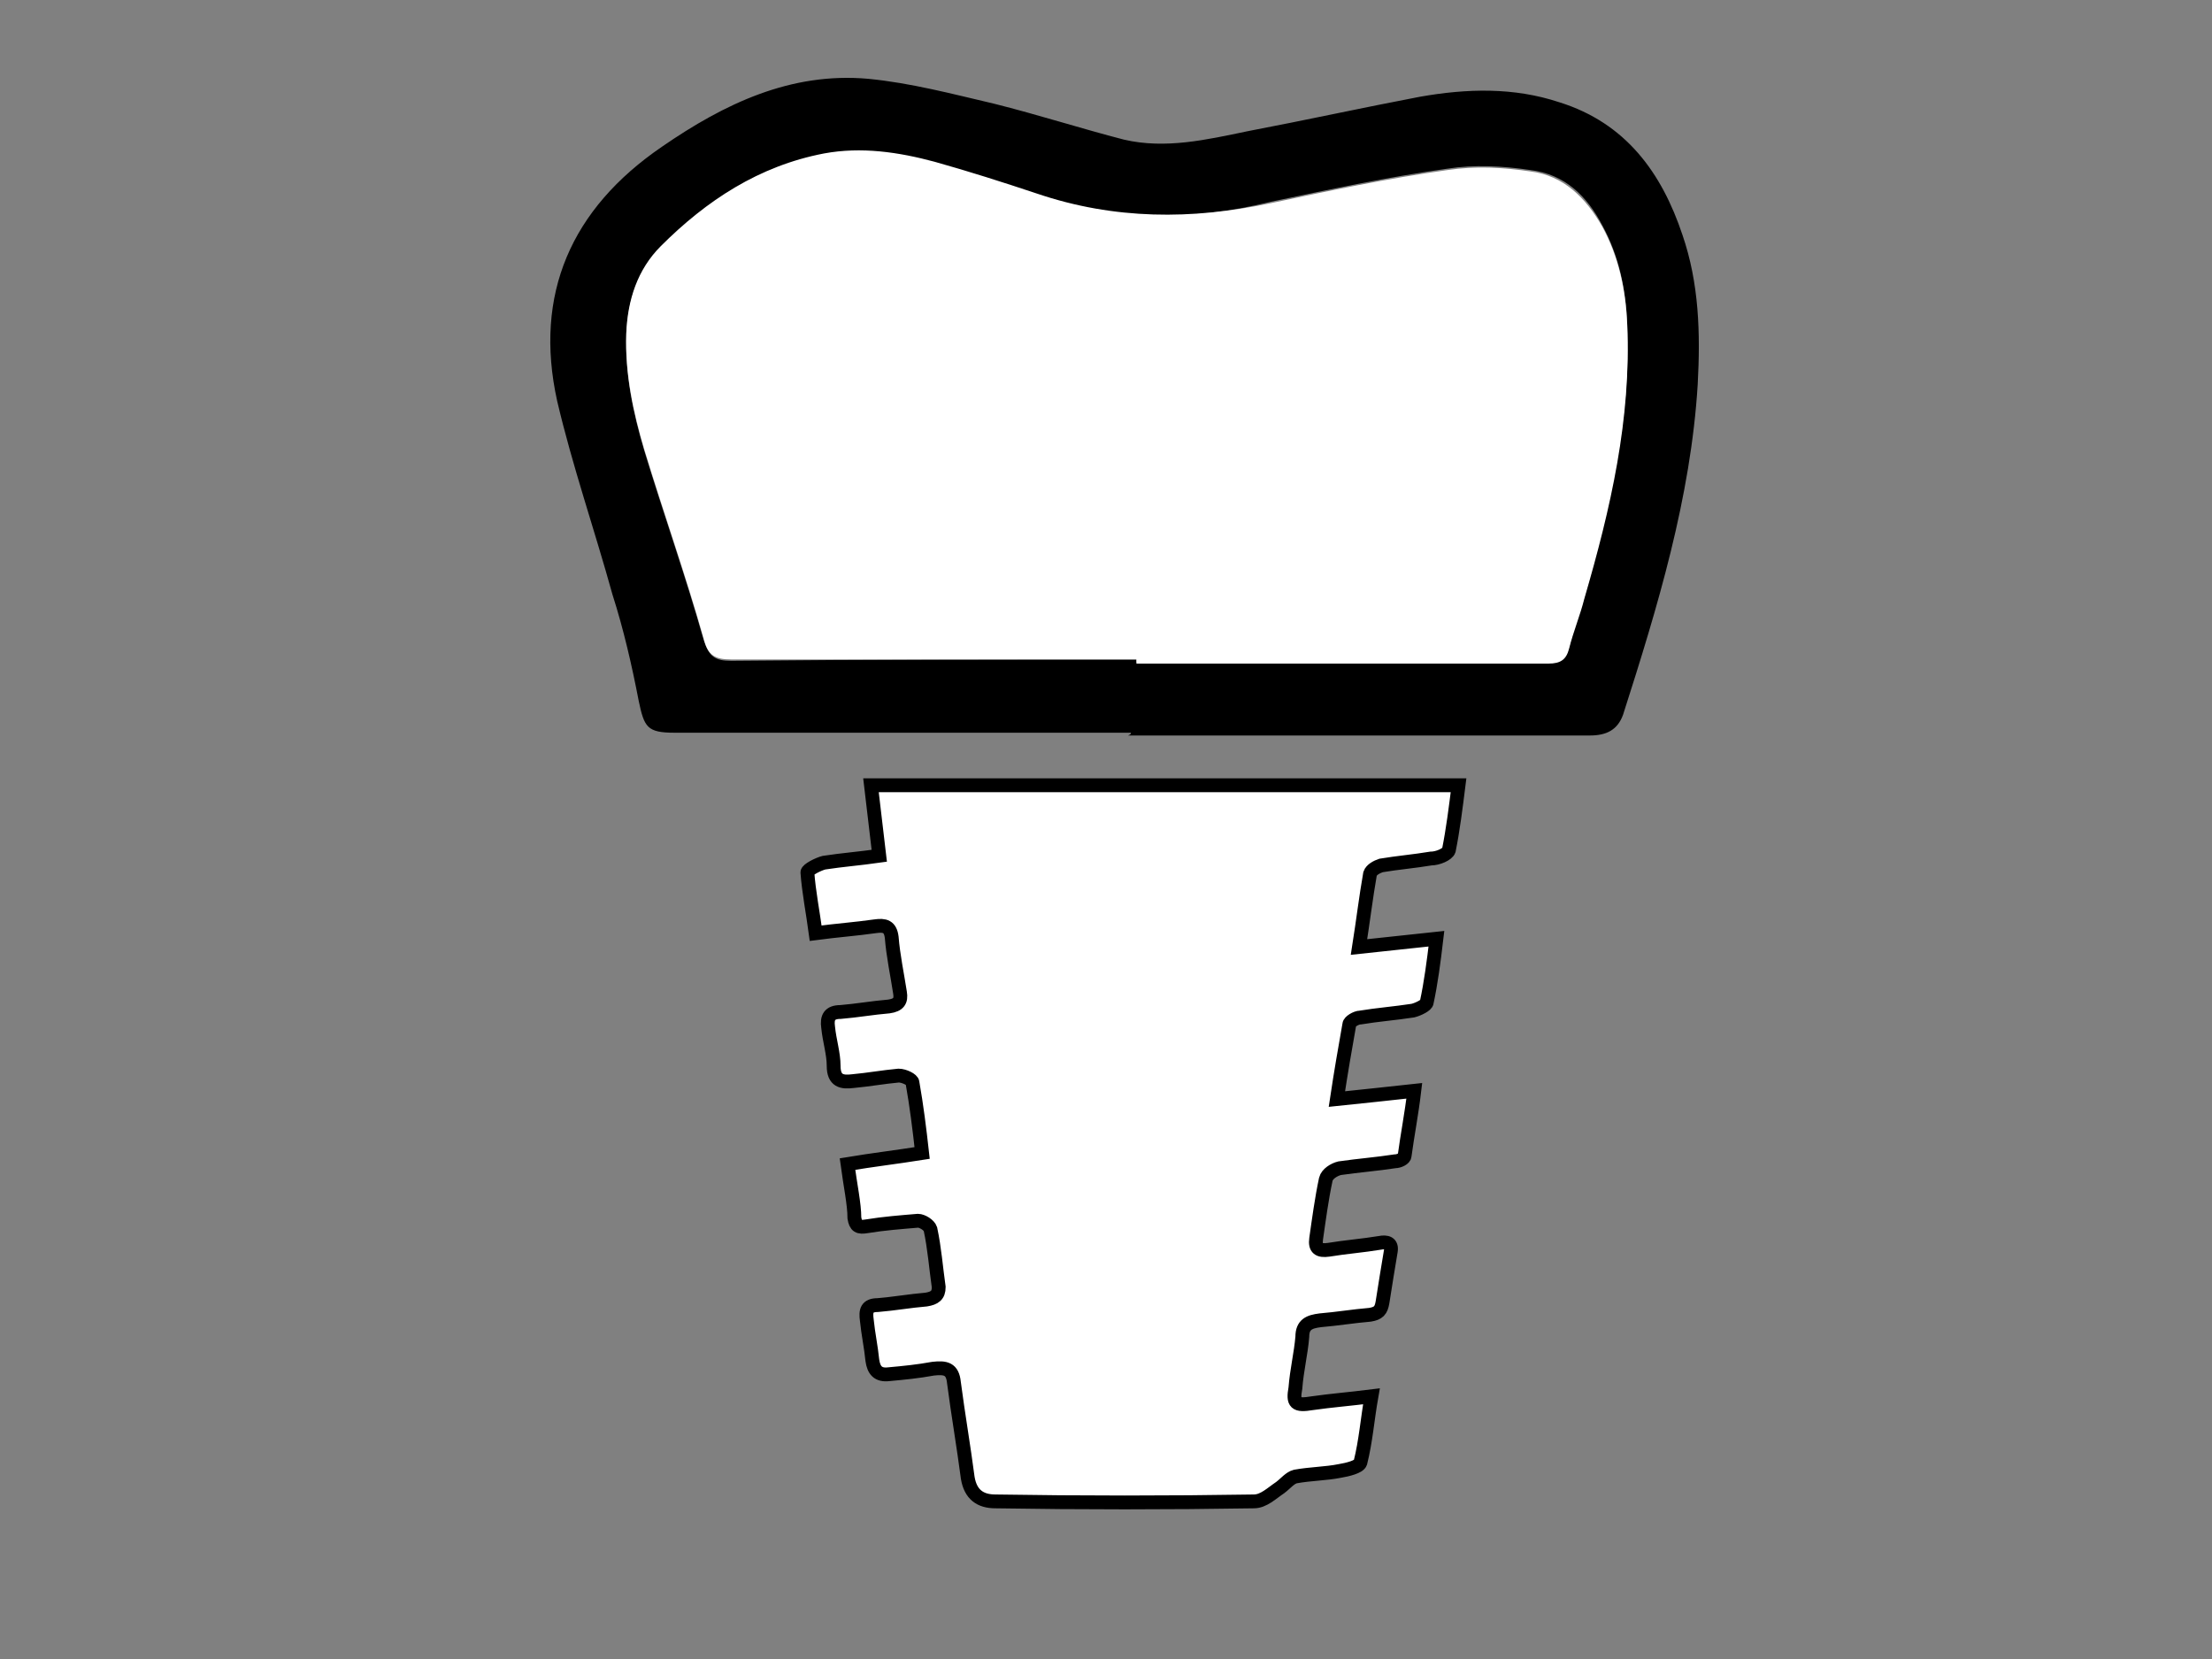 <?xml version="1.0" encoding="utf-8"?>
<!-- Generator: Adobe Illustrator 24.0.2, SVG Export Plug-In . SVG Version: 6.00 Build 0)  -->
<svg version="1.1" id="Слой_1" xmlns="http://www.w3.org/2000/svg" xmlns:xlink="http://www.w3.org/1999/xlink" x="0px" y="0px"
	 viewBox="0 0 160 120" style="enable-background:new 0 0 160 120;" xml:space="preserve">
<rect x="0" y="0" width="160" height="120" fill="#808080" stroke="none"/>
<style type="text/css">
	.st0{fill:#FFFFFF;stroke:#000000;stroke-miterlimit:10;}
	.st1{fill:#FFFFFF;}
</style>
<g>
	<path class="st0" d="M61.3,84.2c1.8-0.3,3.5-0.5,5.4-0.8c-0.2-1.8-0.4-3.4-0.7-5.1c0-0.2-0.6-0.5-1-0.5c-1.1,0.1-2.2,0.3-3.3,0.4
		c-0.8,0.1-1.4,0-1.4-1.1c0-0.9-0.3-1.8-0.4-2.8c-0.1-0.7,0.1-1.1,0.9-1.1c1.2-0.1,2.3-0.3,3.5-0.4c0.7-0.1,0.9-0.4,0.8-1
		c-0.2-1.3-0.5-2.7-0.6-4c-0.1-0.8-0.5-0.9-1.2-0.8c-1.4,0.2-2.8,0.3-4.3,0.5c-0.2-1.5-0.5-3-0.6-4.4c0-0.2,0.8-0.6,1.2-0.7
		c1.3-0.2,2.6-0.3,4-0.5c-0.2-1.7-0.4-3.4-0.6-5.1c14.2,0,28.3,0,42.5,0c-0.2,1.6-0.4,3.2-0.7,4.7c-0.1,0.3-0.8,0.6-1.3,0.6
		c-1.2,0.2-2.4,0.3-3.6,0.5c-0.3,0.1-0.7,0.3-0.8,0.6c-0.3,1.7-0.5,3.4-0.8,5.3c1.9-0.2,3.7-0.4,5.6-0.6c-0.2,1.7-0.4,3.2-0.7,4.6
		c0,0.2-0.6,0.5-1,0.6c-1.3,0.2-2.6,0.3-3.8,0.5c-0.3,0-0.8,0.3-0.8,0.5c-0.3,1.7-0.6,3.4-0.9,5.4c2-0.2,3.7-0.4,5.6-0.6
		c-0.2,1.7-0.5,3.2-0.7,4.7c0,0.2-0.4,0.4-0.7,0.4c-1.3,0.2-2.6,0.3-4,0.5c-0.4,0.1-0.9,0.4-1,0.8c-0.3,1.4-0.5,2.9-0.7,4.3
		c-0.1,0.7,0.2,0.9,0.9,0.8c1.2-0.2,2.5-0.3,3.7-0.5c0.5-0.1,0.9,0,0.8,0.6c-0.2,1.2-0.4,2.4-0.6,3.7c-0.1,0.6-0.3,0.8-0.9,0.9
		c-1.2,0.1-2.4,0.3-3.6,0.4c-0.8,0.1-1.3,0.3-1.3,1.2c-0.1,1.2-0.4,2.4-0.5,3.7c-0.2,1.1,0,1.3,1.2,1.1c1.4-0.2,2.7-0.3,4.3-0.5
		c-0.3,1.7-0.4,3.2-0.8,4.8c-0.1,0.3-0.9,0.5-1.5,0.6c-1,0.2-2.1,0.2-3.2,0.4c-0.4,0.1-0.7,0.5-1.1,0.8c-0.6,0.4-1.2,1-1.9,1
		c-6.2,0.1-12.5,0.1-18.7,0c-1.1,0-1.8-0.5-2-1.7c-0.3-2.3-0.7-4.6-1-6.9c-0.1-1-0.6-1.1-1.5-1c-1.1,0.2-2.1,0.3-3.2,0.4
		c-0.8,0.1-1.1-0.3-1.2-1c-0.1-1-0.3-1.9-0.4-2.9c-0.1-0.7,0-1.1,0.8-1.1c1.2-0.1,2.3-0.3,3.5-0.4c0.6-0.1,0.9-0.3,0.9-0.9
		c-0.2-1.4-0.3-2.8-0.6-4.2c-0.1-0.3-0.6-0.6-0.9-0.6c-1.2,0.1-2.5,0.2-3.7,0.4c-0.6,0.1-0.8,0-0.9-0.6
		C61.8,87.1,61.5,85.7,61.3,84.2z"/>
	<path d="M81.8,53c-11,0-22,0-33,0c-2,0-2.2-0.4-2.6-2.3c-0.5-2.6-1.1-5.2-1.9-7.7c-1.3-4.7-2.9-9.3-4-14c-1.7-7.7,1-13.9,7.6-18.4
		c4.5-3.1,9.3-5.4,14.9-4.9c3.1,0.3,6.1,1.1,9.1,1.8c3.2,0.8,6.3,1.8,9.4,2.6c3,0.7,6,0,8.9-0.6c4.2-0.8,8.3-1.7,12.5-2.5
		c3.4-0.6,6.8-0.7,10.1,0.4c4.8,1.5,7.4,5.1,8.9,9.6c1.2,3.5,1.3,7.1,1.1,10.8c-0.5,8.2-2.9,16.1-5.4,23.9c-0.4,1.1-1.2,1.5-2.4,1.5
		c-11.1,0-22.2,0-33.4,0C81.8,53.1,81.8,53.1,81.8,53z M82.2,47.7c0,0.1,0,0.1,0,0.2c9.9,0,19.9,0,29.8,0c0.9,0,1.3-0.3,1.5-1.1
		c0.3-1.2,0.7-2.4,1.1-3.6c1.8-6.5,3.4-13,3.1-19.8c-0.1-2.5-0.6-4.9-1.8-7.1c-1.1-2.1-2.7-3.7-5.2-4c-2-0.3-4.1-0.4-6-0.1
		c-4.3,0.6-8.5,1.5-12.8,2.4C86.2,16,80.6,16,75,14.1c-2.4-0.8-4.9-1.6-7.4-2.3c-2.6-0.8-5.3-1.1-8-0.6c-4.7,0.8-8.5,3.4-11.8,6.7
		c-1.7,1.7-2.4,3.9-2.5,6.3c-0.1,2.9,0.5,5.7,1.3,8.4c1.4,4.6,3,9.1,4.3,13.7c0.4,1.2,0.8,1.5,2,1.5C62.7,47.7,72.5,47.7,82.2,47.7z
		"/>
	<path class="st1" d="M82.2,47.7c-9.8,0-19.5,0-29.3,0c-1.2,0-1.7-0.3-2-1.5c-1.3-4.6-2.9-9.1-4.3-13.7c-0.8-2.7-1.4-5.5-1.3-8.4
		c0.1-2.4,0.8-4.6,2.5-6.3c3.3-3.3,7.1-5.8,11.8-6.7c2.7-0.5,5.4-0.1,8,0.6c2.5,0.7,5,1.5,7.4,2.3c5.6,1.9,11.2,1.9,16.9,0.7
		c4.2-0.9,8.5-1.8,12.8-2.4c2-0.3,4-0.2,6,0.1c2.4,0.3,4,1.9,5.2,4c1.2,2.2,1.7,4.6,1.8,7.1c0.3,6.8-1.2,13.3-3.1,19.8
		c-0.3,1.2-0.8,2.4-1.1,3.6c-0.2,0.8-0.6,1.1-1.5,1.1c-9.9,0-19.9,0-29.8,0C82.2,47.8,82.2,47.8,82.2,47.7z"/>
</g>
</svg>
